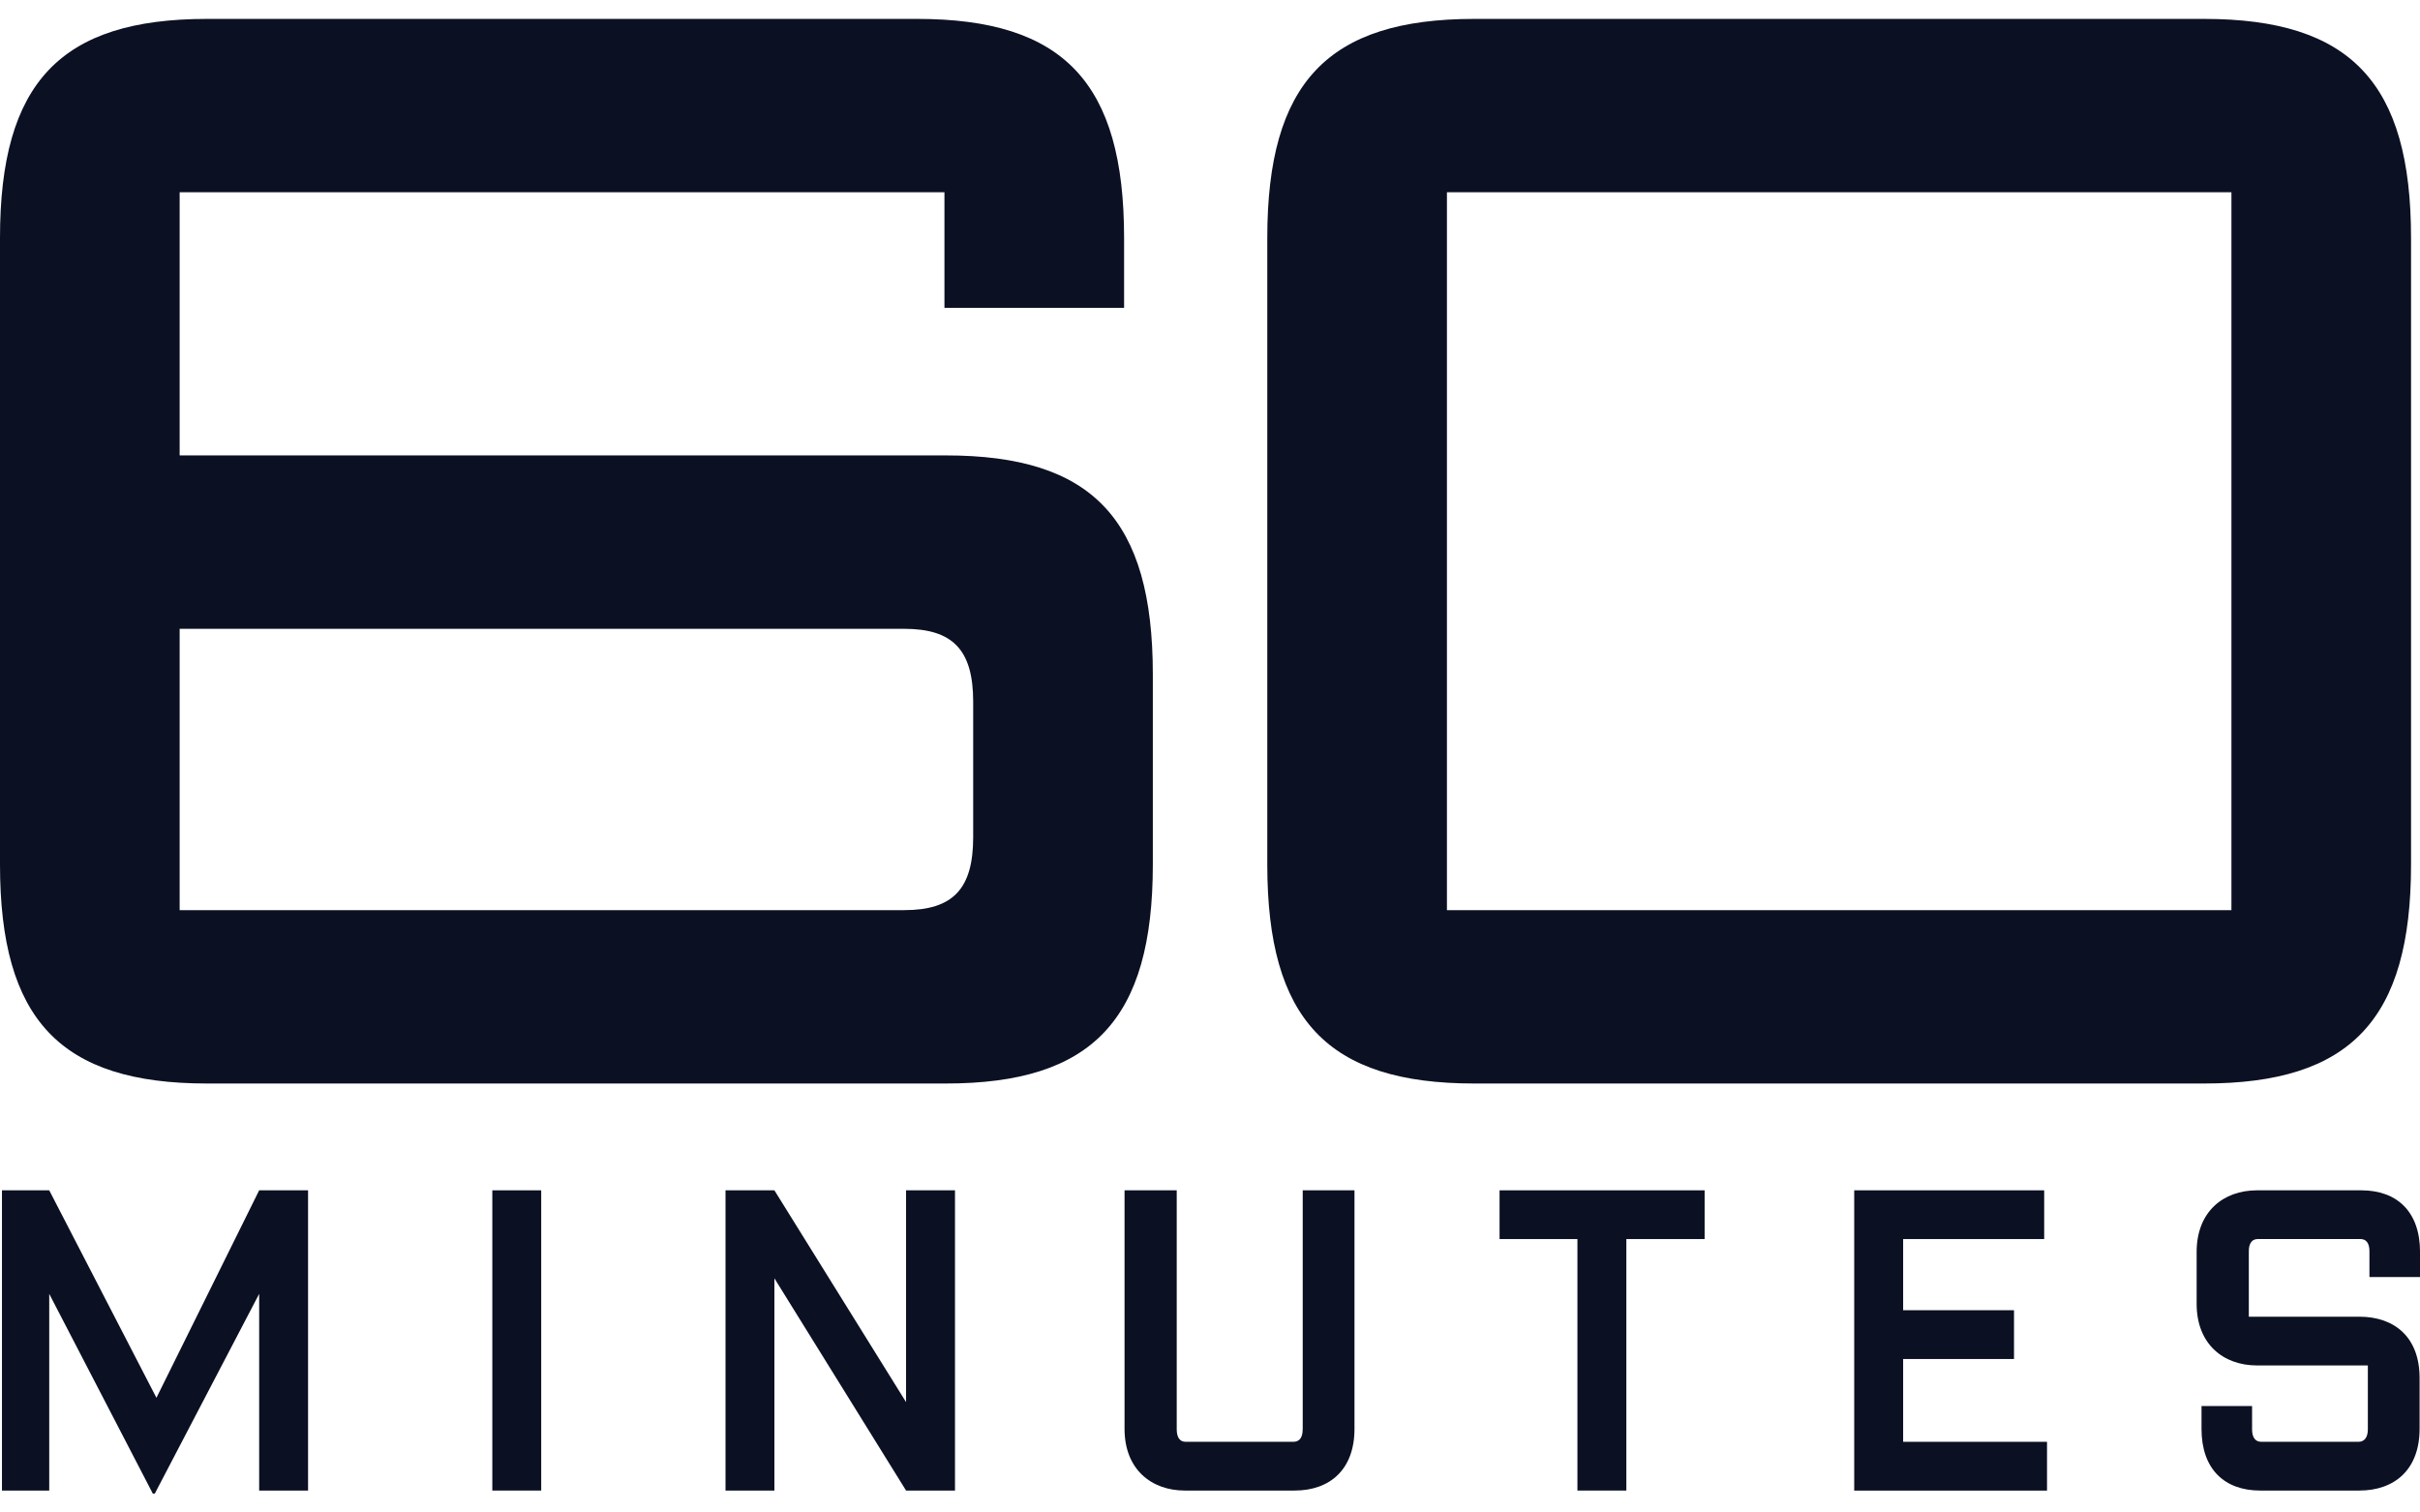 <?xml version="1.0" encoding="utf-8"?>
<svg xmlns="http://www.w3.org/2000/svg" width="64" height="40" viewBox="0 0 64 40" fill="none">
<g clip-path="url(#clip0_2893_436)">
<path d="M4.751 5.085V12.044H25.015C28.892 12.044 30.488 13.733 30.488 17.836V22.863C30.488 26.966 28.892 28.655 25.015 28.655H5.473C1.596 28.655 0 26.966 0 22.864V6.292C0 2.189 1.596 0.5 5.473 0.5H24.255C28.132 0.5 29.728 2.189 29.728 6.292V8.142H24.977V5.085H4.751ZM4.751 24.07H23.913C25.205 24.07 25.737 23.507 25.737 22.14V18.56C25.737 17.192 25.204 16.63 23.913 16.63H4.751V24.071V24.07Z" fill="#0B1023"/>
<path d="M38.988 28.655C35.111 28.655 33.515 26.966 33.515 22.864V6.292C33.515 2.189 35.111 0.5 38.988 0.5H58.29C62.167 0.5 63.763 2.189 63.763 6.292V22.863C63.763 26.966 62.167 28.655 58.29 28.655H38.988V28.655ZM59.013 24.07V5.085H38.266V24.07H59.013Z" fill="#0B1023"/>
<path d="M4.041 39.5L1.302 34.218V39.42H0.052V31.48H1.302L4.137 36.967L6.854 31.48H8.147V39.42H6.854V34.218L4.094 39.5H4.04H4.041Z" fill="#0B1023"/>
<path d="M13.02 31.48H14.313V39.42H13.02V31.48Z" fill="#0B1023"/>
<path d="M19.187 31.48H20.48L23.962 37.081V31.48H25.256V39.42H23.962L20.48 33.807V39.42H19.187V31.48Z" fill="#0B1023"/>
<path d="M34.452 37.8V31.48H35.821V37.789C35.821 38.861 35.174 39.42 34.236 39.42H31.336C30.452 39.42 29.74 38.861 29.74 37.789V31.48H31.12V37.8C31.12 38.006 31.196 38.131 31.357 38.131H34.203C34.376 38.131 34.451 38.006 34.451 37.8H34.452Z" fill="#0B1023"/>
<path d="M41.717 32.769H39.658V31.48H45.081V32.769H43.011V39.42H41.717V32.769Z" fill="#0B1023"/>
<path d="M49.037 31.48H54.061V32.769H50.331V34.651H53.263V35.941H50.331V38.131H54.136V39.421H49.037V31.48L49.037 31.48Z" fill="#0B1023"/>
<path d="M64 33.111V33.773H62.663V33.088C62.663 32.894 62.588 32.768 62.426 32.768H59.71C59.548 32.768 59.473 32.894 59.473 33.088V34.822H62.394C63.332 34.822 63.989 35.369 63.989 36.442V37.789C63.989 38.861 63.332 39.42 62.394 39.42H59.774C58.836 39.42 58.222 38.861 58.222 37.789V37.184H59.559V37.8C59.559 38.005 59.635 38.131 59.807 38.131H62.373C62.535 38.131 62.621 38.005 62.621 37.8V36.111H59.688C58.804 36.111 58.093 35.552 58.093 34.48V33.111C58.093 32.038 58.804 31.48 59.688 31.48H62.448C63.386 31.48 64.001 32.039 64.001 33.111H64Z" fill="#0B1023"/>
</g>
<defs>
<clipPath id="clip0_2893_436">
<rect width="64" height="39" fill="white" transform="translate(0 0.5)"/>
</clipPath>
</defs>
</svg>